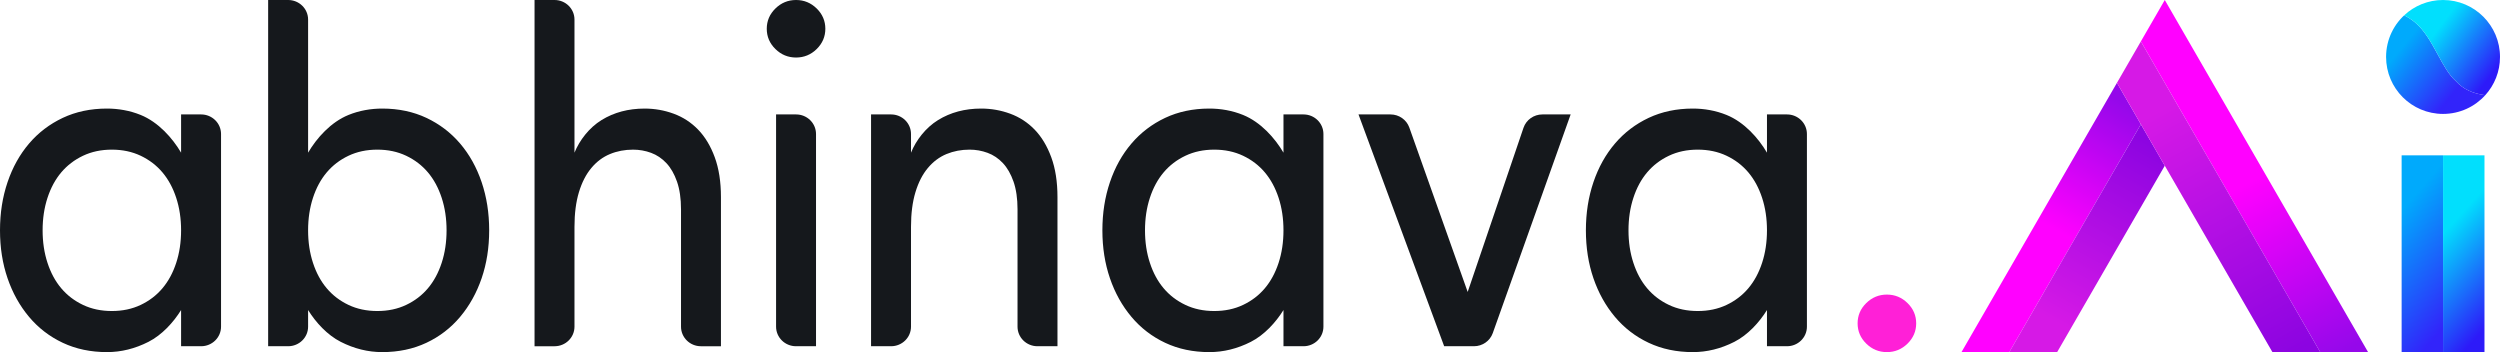 <svg xmlns="http://www.w3.org/2000/svg" xmlns:xlink="http://www.w3.org/1999/xlink" x="0px" y="0px" fill="none" viewBox="0 0 284 40" style="enable-background:new 0 0 284 40;" xml:space="preserve">	<path d="M12.706 35.332C13.916 35.332 15.008 35.102 15.984 34.638C16.958 34.175 17.781 33.546 18.454 32.749C19.126 31.953 19.647 30.991 20.017 29.861C20.387 28.731 20.572 27.5 20.572 26.166C20.572 24.833 20.387 23.602 20.017 22.472C19.647 21.342 19.126 20.38 18.454 19.583C17.781 18.787 16.958 18.158 15.984 17.694C15.008 17.231 13.916 16.999 12.706 16.999C11.496 16.999 10.404 17.231 9.429 17.694C8.454 18.158 7.631 18.787 6.958 19.583C6.285 20.38 5.765 21.342 5.396 22.472C5.025 23.602 4.841 24.833 4.841 26.166C4.841 27.5 5.025 28.731 5.396 29.861C5.765 30.991 6.285 31.953 6.958 32.749C7.631 33.546 8.454 34.175 9.429 34.638C10.404 35.102 11.496 35.332 12.706 35.332ZM22.847 39.332H20.572V35.221C19.698 36.629 18.395 38.055 16.866 38.832C15.336 39.61 13.765 39.999 12.152 39.999C10.303 39.999 8.63 39.647 7.135 38.944C5.639 38.24 4.362 37.259 3.303 35.999C2.244 34.74 1.429 33.276 0.858 31.61C0.286 29.944 0 28.129 0 26.166C0 24.204 0.286 22.38 0.858 20.694C1.429 19.009 2.244 17.547 3.303 16.305C4.362 15.065 5.639 14.093 7.135 13.388C8.622 12.689 10.285 12.337 12.124 12.333C13.439 12.331 14.76 12.563 15.976 13.056C17.993 13.875 19.593 15.682 20.572 17.343V12.999H22.847C24.096 12.999 25.11 13.995 25.11 15.222V37.11C25.11 38.337 24.096 39.332 22.847 39.332Z" fill="#15181C"></path><path d="M42.865 35.332C44.075 35.332 45.166 35.102 46.142 34.638C47.117 34.175 47.94 33.546 48.613 32.749C49.285 31.953 49.805 30.991 50.175 29.86C50.545 28.731 50.73 27.5 50.73 26.166C50.73 24.832 50.545 23.602 50.175 22.472C49.805 21.342 49.285 20.38 48.613 19.583C47.94 18.787 47.117 18.157 46.142 17.694C45.166 17.231 44.075 16.999 42.865 16.999C41.655 16.999 40.562 17.231 39.587 17.694C38.612 18.157 37.789 18.787 37.117 19.583C36.444 20.38 35.924 21.342 35.554 22.472C35.184 23.602 35 24.832 35 26.166C35 27.5 35.184 28.731 35.554 29.86C35.924 30.991 36.444 31.953 37.117 32.749C37.789 33.546 38.612 34.175 39.587 34.638C40.562 35.102 41.655 35.332 42.865 35.332ZM30.461 0H32.736C33.986 0 35 0.995 35 2.222V17.343C35.978 15.681 37.577 13.874 39.596 13.056C40.813 12.562 42.135 12.33 43.451 12.333C45.286 12.338 46.949 12.69 48.436 13.388C49.931 14.093 51.209 15.065 52.268 16.305C53.327 17.546 54.142 19.009 54.714 20.694C55.285 22.38 55.571 24.204 55.571 26.166C55.571 28.129 55.285 29.944 54.714 31.61C54.142 33.276 53.327 34.74 52.268 35.999C51.209 37.258 49.931 38.24 48.436 38.943C46.94 39.647 45.267 39.999 43.419 39.999C41.806 39.999 40.235 39.61 38.705 38.832C37.175 38.054 35.873 36.629 35 35.221V37.11C35 38.337 33.986 39.332 32.736 39.332H30.461V0Z" fill="#15181C"></path><path d="M60.724 0H62.998C64.249 0 65.261 0.995 65.261 2.223V17.344C65.833 15.937 66.925 14.509 68.337 13.638C69.749 12.769 71.379 12.334 73.228 12.334C74.371 12.334 75.472 12.528 76.531 12.917C77.59 13.306 78.513 13.908 79.303 14.722C80.093 15.537 80.724 16.583 81.194 17.86C81.664 19.139 81.9 20.648 81.9 22.388V39.333H79.626C78.376 39.333 77.363 38.338 77.363 37.11V23.777C77.363 22.555 77.211 21.509 76.909 20.638C76.606 19.768 76.203 19.065 75.699 18.527C75.194 17.991 74.615 17.602 73.959 17.36C73.304 17.12 72.623 17 71.917 17C70.976 17 70.102 17.166 69.295 17.5C68.489 17.832 67.783 18.36 67.178 19.083C66.573 19.805 66.102 20.722 65.766 21.833C65.43 22.944 65.261 24.259 65.261 25.777V37.11C65.261 38.338 64.249 39.333 62.998 39.333H60.724V0Z" fill="#15181C"></path><path d="M90.425 39.332H92.7V15.222C92.7 13.994 91.687 12.999 90.436 12.999H88.162V37.11C88.162 38.337 89.176 39.332 90.425 39.332Z" fill="#15181C"></path><path d="M92.776 0.966C92.12 0.323 91.339 0 90.431 0C89.524 0 88.741 0.323 88.086 0.966C87.431 1.609 87.104 2.376 87.104 3.267C87.104 4.158 87.431 4.926 88.086 5.57C88.741 6.213 89.524 6.535 90.431 6.535C91.339 6.535 92.12 6.213 92.776 5.57C93.431 4.926 93.759 4.158 93.759 3.267C93.759 2.376 93.431 1.609 92.776 0.966Z" fill="#15181C"></path><path d="M98.952 12.999H101.227C102.477 12.999 103.49 13.994 103.49 15.222V17.343C104.061 15.936 105.154 14.509 106.566 13.638C107.978 12.769 109.607 12.333 111.456 12.333C112.599 12.333 113.7 12.527 114.759 12.916C115.818 13.306 116.742 13.907 117.532 14.722C118.321 15.537 118.952 16.582 119.422 17.86C119.893 19.138 120.129 20.648 120.129 22.388V39.332H117.854C116.604 39.332 115.591 38.337 115.591 37.11V23.777C115.591 22.555 115.439 21.509 115.138 20.638C114.834 19.768 114.431 19.065 113.927 18.527C113.423 17.99 112.843 17.602 112.187 17.361C111.532 17.12 110.851 16.999 110.146 16.999C109.204 16.999 108.331 17.165 107.523 17.499C106.717 17.833 106.011 18.361 105.407 19.082C104.801 19.805 104.33 20.721 103.995 21.832C103.658 22.944 103.49 24.259 103.49 25.776V37.11C103.49 38.337 102.477 39.332 101.227 39.332H98.952V12.999Z" fill="#15181C"></path><path d="M192.863 35.332C194.073 35.332 195.165 35.102 196.14 34.638C197.115 34.175 197.938 33.546 198.611 32.749C199.283 31.953 199.803 30.991 200.174 29.86C200.543 28.731 200.728 27.5 200.728 26.166C200.728 24.832 200.543 23.602 200.174 22.472C199.803 21.342 199.283 20.38 198.611 19.583C197.938 18.787 197.115 18.157 196.14 17.694C195.165 17.231 194.073 16.999 192.863 16.999C191.652 16.999 190.56 17.231 189.586 17.694C188.611 18.157 187.788 18.787 187.115 19.583C186.442 20.38 185.921 21.342 185.553 22.472C185.181 23.602 184.997 24.832 184.997 26.166C184.997 27.5 185.181 28.731 185.553 29.86C185.921 30.991 186.442 31.953 187.115 32.749C187.788 33.546 188.611 34.175 189.586 34.638C190.56 35.102 191.652 35.332 192.863 35.332ZM203.003 39.332H200.728V35.221C199.855 36.629 198.551 38.054 197.023 38.832C195.493 39.61 193.922 39.999 192.308 39.999C190.46 39.999 188.787 39.647 187.292 38.943C185.796 38.24 184.519 37.258 183.46 35.999C182.401 34.74 181.586 33.276 181.014 31.61C180.443 29.944 180.157 28.129 180.157 26.166C180.157 24.204 180.443 22.38 181.014 20.694C181.586 19.009 182.401 17.546 183.46 16.305C184.519 15.065 185.796 14.093 187.292 13.388C188.78 12.689 190.442 12.337 192.28 12.333C193.596 12.33 194.917 12.563 196.132 13.056C198.15 13.875 199.75 15.681 200.728 17.343V12.999H203.003C204.253 12.999 205.266 13.994 205.266 15.222V37.11C205.266 38.337 204.253 39.332 203.003 39.332Z" fill="#15181C"></path><path d="M154.326 12.999H157.962C158.924 12.999 159.782 13.598 160.099 14.489L166.729 33.166L173.069 14.518C173.378 13.61 174.243 12.999 175.217 12.999H178.426L169.578 37.843C169.261 38.735 168.404 39.332 167.442 39.332H164.057L154.326 12.999Z" fill="#15181C"></path><path d="M137.938 35.332C139.148 35.332 140.24 35.102 141.215 34.638C142.189 34.175 143.013 33.546 143.685 32.749C144.357 31.953 144.878 30.991 145.249 29.86C145.618 28.731 145.803 27.5 145.803 26.166C145.803 24.832 145.618 23.602 145.249 22.472C144.878 21.342 144.357 20.38 143.685 19.583C143.013 18.787 142.189 18.157 141.215 17.694C140.24 17.231 139.148 16.999 137.938 16.999C136.727 16.999 135.635 17.231 134.661 17.694C133.686 18.157 132.862 18.787 132.19 19.583C131.517 20.38 130.996 21.342 130.627 22.472C130.256 23.602 130.072 24.832 130.072 26.166C130.072 27.5 130.256 28.731 130.627 29.86C130.996 30.991 131.517 31.953 132.19 32.749C132.862 33.546 133.686 34.175 134.661 34.638C135.635 35.102 136.727 35.332 137.938 35.332ZM148.078 39.332H145.803V35.221C144.929 36.629 143.626 38.054 142.097 38.832C140.568 39.61 138.997 39.999 137.383 39.999C135.534 39.999 133.862 39.647 132.366 38.943C130.87 38.24 129.594 37.258 128.535 35.999C127.475 34.74 126.66 33.276 126.089 31.61C125.518 29.944 125.231 28.129 125.231 26.166C125.231 24.204 125.518 22.38 126.089 20.694C126.66 19.009 127.475 17.546 128.535 16.305C129.594 15.065 130.87 14.093 132.366 13.388C133.854 12.689 135.517 12.337 137.355 12.333C138.67 12.33 139.992 12.563 141.207 13.056C143.225 13.875 144.825 15.681 145.803 17.343V12.999H148.078C149.328 12.999 150.341 13.994 150.341 15.222V37.11C150.341 38.337 149.328 39.332 148.078 39.332Z" fill="#15181C"></path><path d="M216.696 34.431C216.04 33.787 215.259 33.465 214.351 33.465C213.444 33.465 212.661 33.787 212.006 34.431C211.351 35.074 211.024 35.841 211.024 36.732C211.024 37.623 211.351 38.391 212.006 39.034C212.661 39.678 213.444 40 214.351 40C215.259 40 216.04 39.678 216.696 39.034C217.351 38.391 217.679 37.623 217.679 36.732C217.679 35.841 217.351 35.074 216.696 34.431Z" fill="#FF20D7"></path><path d="M243.202 14.117L240.485 9.411L222.824 40H228.258L243.202 14.117Z" fill="url(#paint0_grad_ai_logo)"></path><path d="M233.692 39.999L245.919 18.823L243.202 14.117L228.258 39.999H233.692Z" fill="url(#paint1_grad_ai_logo)"></path><path d="M243.202 4.706L245.919 0L269.013 39.999H263.579L243.202 4.706Z" fill="url(#paint2_grad_ai_logo)"></path><path d="M240.485 9.411L243.202 4.706L263.579 39.999H258.145L258.146 39.999L240.485 9.411Z" fill="url(#paint3_grad_ai_logo)"></path><path d="M272.825 39.999L277.531 39.999L277.531 17.647L272.825 17.647L272.825 39.999Z" fill="url(#paint4_grad_ai_logo)"></path><path d="M277.531 39.999L282.237 39.999L282.237 17.647L277.531 17.647L277.531 39.999Z" fill="url(#paint5_grad_ai_logo)"></path><path d="M282.327 10.812C281.143 12.12 279.432 12.941 277.529 12.941C273.956 12.941 271.059 10.044 271.059 6.47C271.059 4.46 271.975 2.664 273.413 1.478C273.311 1.562 273.21 1.65 273.113 1.741C273.539 1.958 273.952 2.218 274.346 2.543C275.423 3.43 276.195 4.847 276.93 6.196C277.576 7.381 278.193 8.515 278.964 9.193C279.843 10.185 281.028 10.647 282.327 10.812Z" fill="url(#paint6_grad_ai_logo)"></path><path d="M282.327 10.812C283.367 9.664 284 8.141 284 6.471C284 2.897 281.103 0 277.529 0C275.822 0 274.27 0.661 273.113 1.741C273.539 1.958 273.952 2.218 274.346 2.543C275.423 3.43 276.195 4.847 276.93 6.196C277.576 7.381 278.193 8.515 278.964 9.193C279.843 10.185 281.028 10.647 282.327 10.812Z" fill="url(#paint7_grad_ai_logo)"></path><defs><linearGradient id="paint0_grad_ai_logo" x1="241.902" y1="12.087" x2="225.751" y2="40" gradientUnits="userSpaceOnUse"><stop stop-color="#9508EA"></stop><stop offset="0.507" stop-color="#FF01FF"></stop></linearGradient><linearGradient id="paint1_grad_ai_logo" x1="244.793" y1="16.381" x2="231.291" y2="40.28" gradientUnits="userSpaceOnUse"><stop stop-color="#8C04E1"></stop><stop offset="0.844" stop-color="#D619E6"></stop></linearGradient><linearGradient id="paint2_grad_ai_logo" x1="266.129" y1="39.999" x2="245.617" y2="1.762" gradientUnits="userSpaceOnUse"><stop stop-color="#9508EA"></stop><stop offset="0.507" stop-color="#FF01FF"></stop></linearGradient><linearGradient id="paint3_grad_ai_logo" x1="260.655" y1="39.999" x2="242.683" y2="7.361" gradientUnits="userSpaceOnUse"><stop stop-color="#8C04E1"></stop><stop offset="0.844" stop-color="#D619E6"></stop></linearGradient><linearGradient id="paint4_grad_ai_logo" x1="275.181" y1="39.999" x2="264.141" y2="30.5" gradientUnits="userSpaceOnUse"><stop stop-color="#3224FA"></stop><stop offset="0.844" stop-color="#00AAFC"></stop></linearGradient><linearGradient id="paint5_grad_ai_logo" x1="279.842" y1="39.999" x2="268.743" y2="30.044" gradientUnits="userSpaceOnUse"><stop stop-color="#2D1AF9"></stop><stop offset="0.716" stop-color="#01DFFD"></stop></linearGradient><linearGradient id="paint6_grad_ai_logo" x1="277.403" y1="12.195" x2="270.202" y2="6.345" gradientUnits="userSpaceOnUse"><stop stop-color="#3224FA"></stop><stop offset="0.844" stop-color="#00AAFC"></stop></linearGradient><linearGradient id="paint7_grad_ai_logo" x1="283.257" y1="8.184" x2="274.919" y2="1.944" gradientUnits="userSpaceOnUse"><stop stop-color="#2D1AF9"></stop><stop offset="0.765" stop-color="#01DFFD"></stop></linearGradient></defs></svg>